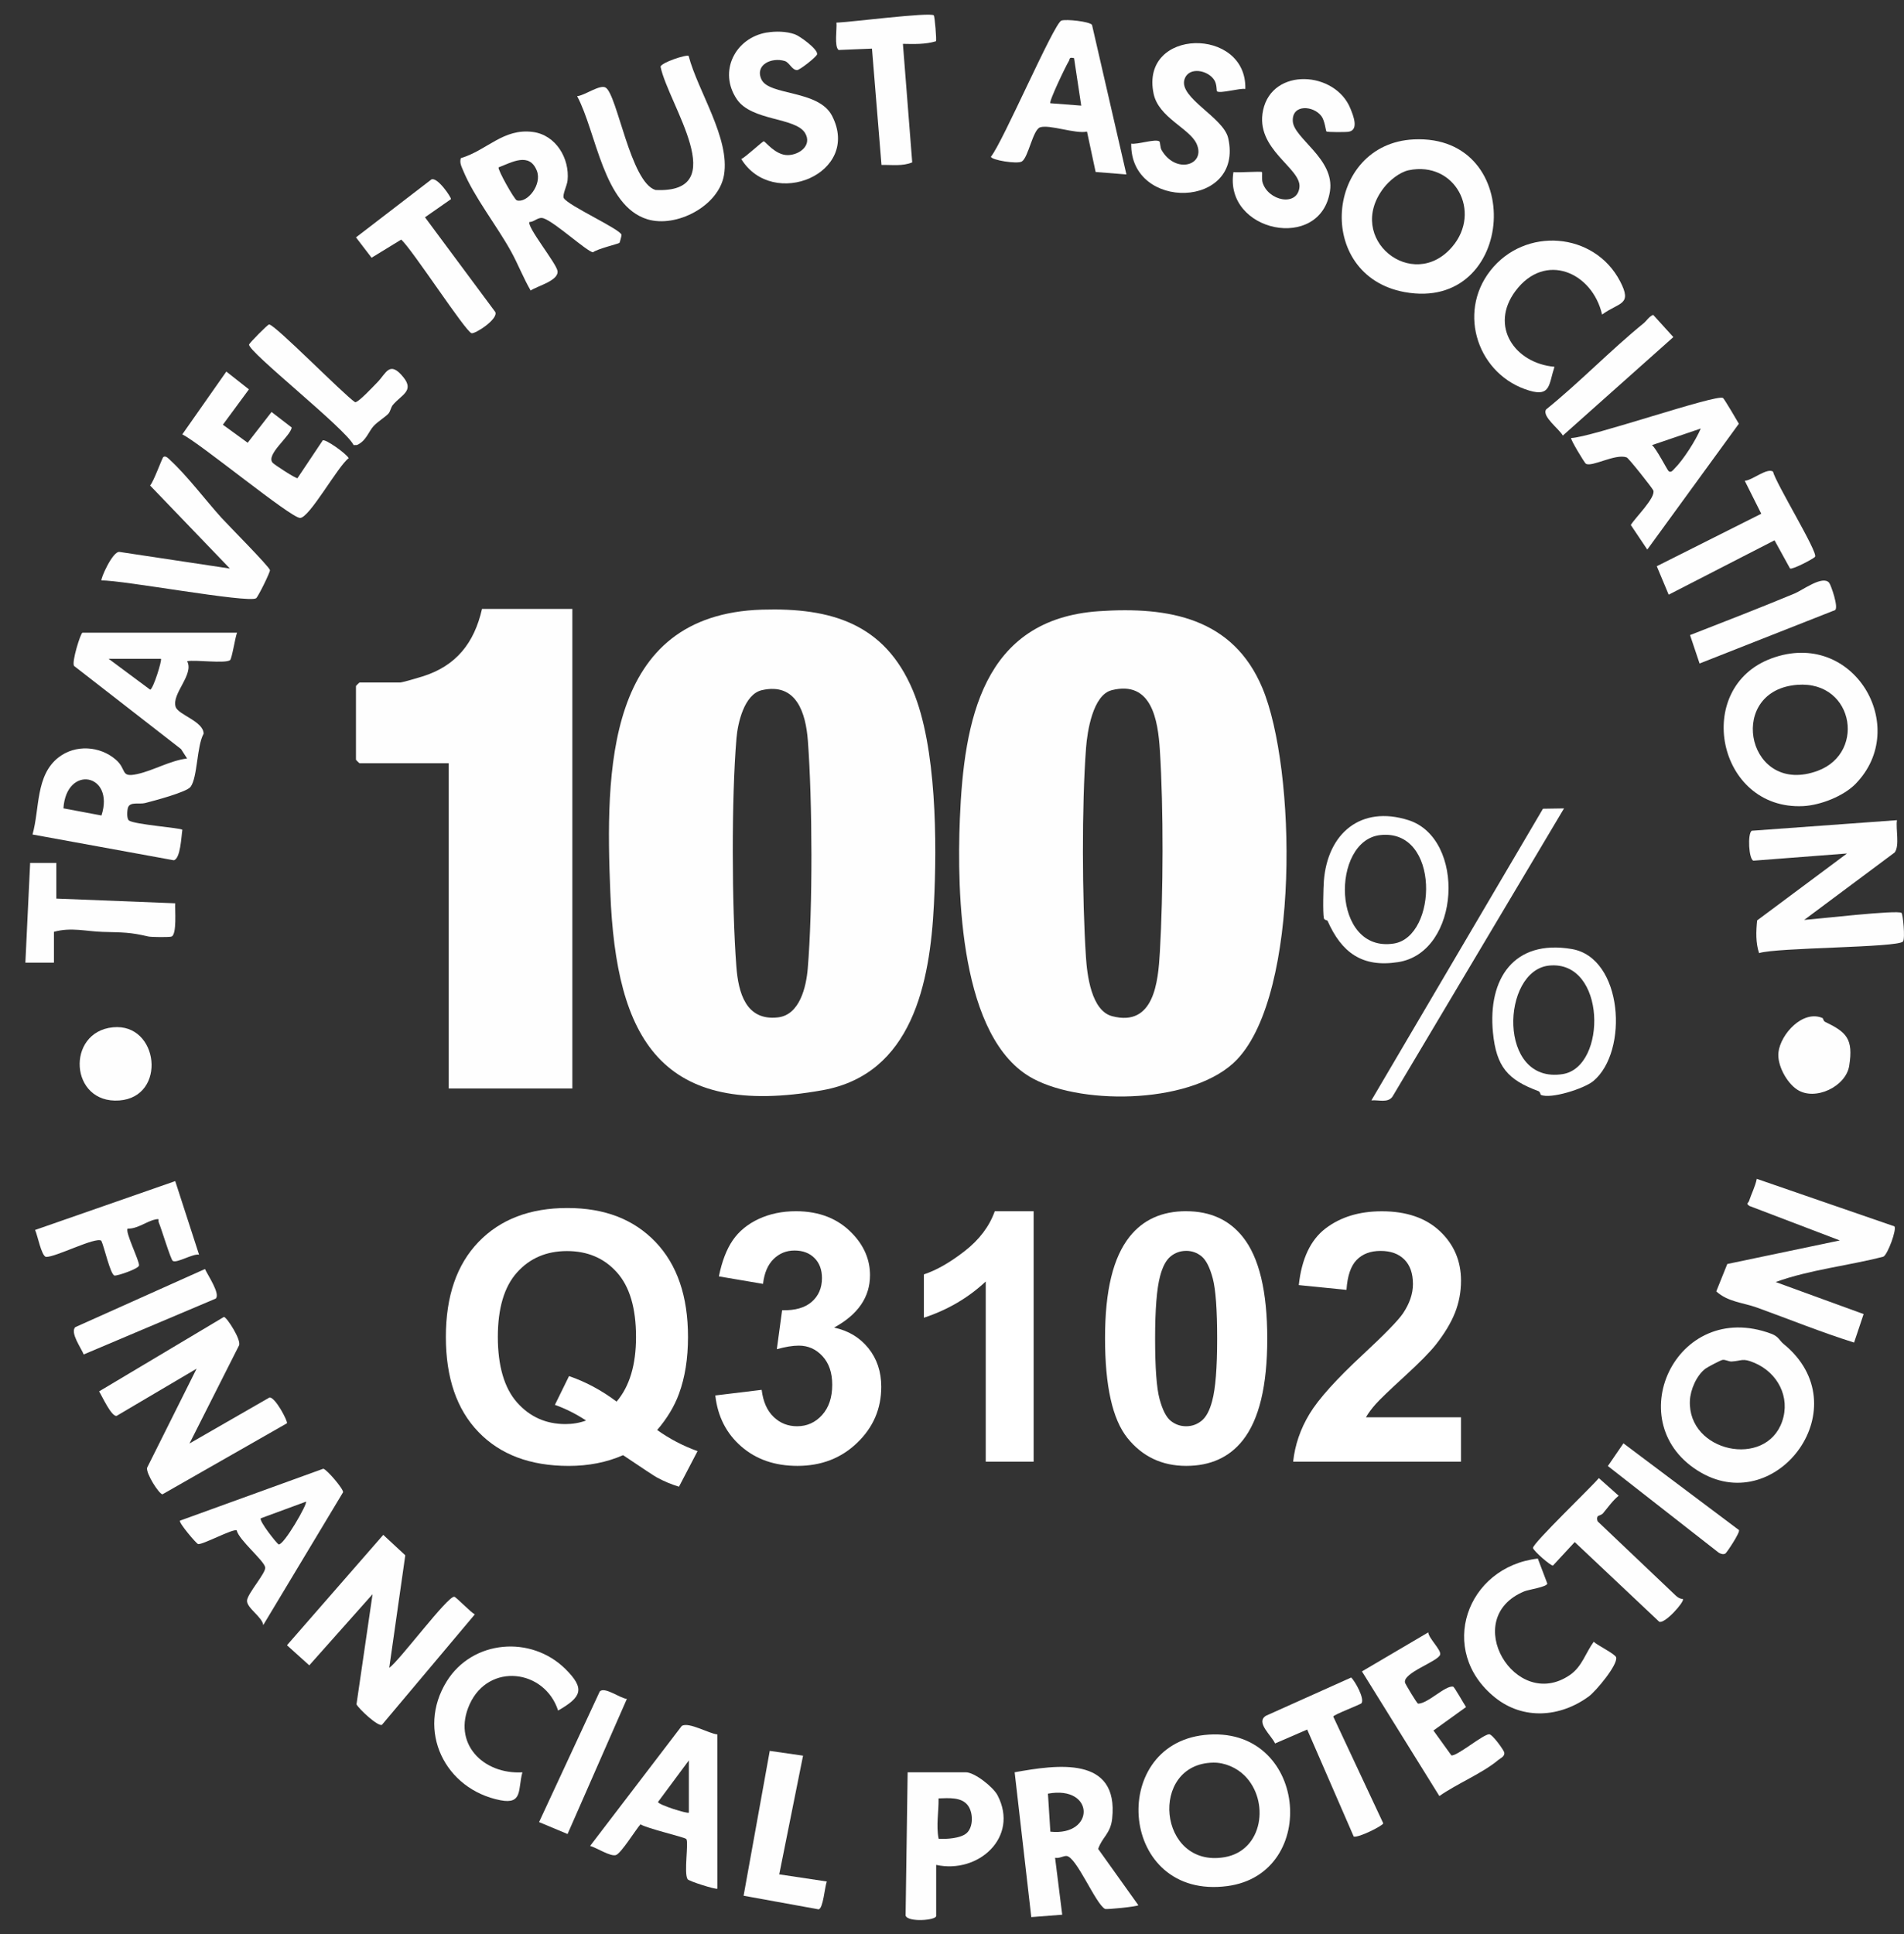 <svg xmlns="http://www.w3.org/2000/svg" width="64" height="65" viewBox="0 0 64 65" fill="none"><rect x="0" y="0" width="64" height="65" fill="#333333" stroke="none"/><g clip-path="url(#clip0_14884_683)"><path d="M25.617 20.489C27.939 20.419 29.737 20.958 30.684 23.204C31.483 25.101 31.498 28.308 31.392 30.403C31.26 33.028 30.666 36.099 27.649 36.64C22.213 37.614 20.71 34.923 20.515 30.004C20.352 25.913 20.337 20.649 25.617 20.489ZM25.61 23.195C25.016 23.331 24.798 24.299 24.755 24.815C24.584 26.854 24.597 30.428 24.751 32.478C24.817 33.363 25.071 34.319 26.155 34.192C26.883 34.105 27.1 33.165 27.151 32.553C27.322 30.515 27.309 26.941 27.155 24.891C27.085 23.965 26.773 22.93 25.61 23.195Z" fill="#FEFEFE"></path><path d="M41.592 35.597C40.185 37.091 36.459 37.172 34.733 36.255C32.251 34.937 32.164 29.98 32.264 27.523C32.401 24.206 33.023 20.809 36.94 20.541C39.296 20.38 41.448 20.772 42.433 23.123C43.57 25.838 43.703 33.355 41.591 35.597H41.592ZM37.364 23.198C36.735 23.358 36.547 24.584 36.506 25.134C36.358 27.1 36.374 30.181 36.502 32.158C36.541 32.767 36.683 33.968 37.382 34.152C38.794 34.523 38.93 32.992 38.987 31.998C39.101 30.012 39.113 27.19 38.987 25.209C38.923 24.211 38.717 22.854 37.364 23.197L37.364 23.198Z" fill="#FEFEFE"></path><path d="M19.239 20.465V36.583H15.083V25.651H12.085C12.076 25.651 11.965 25.54 11.965 25.532V23.058C11.965 23.049 12.076 22.938 12.085 22.938H13.444C13.524 22.938 14.067 22.777 14.2 22.735C15.334 22.381 15.941 21.61 16.202 20.464H19.24L19.239 20.465Z" fill="#FEFEFE"></path><path d="M7.968 21.263C7.905 21.421 7.795 22.143 7.733 22.186C7.561 22.31 6.57 22.167 6.29 22.222C6.534 22.67 5.758 23.317 5.905 23.759C5.994 24.025 6.845 24.244 6.844 24.659C6.611 25.076 6.643 26.128 6.405 26.446C6.27 26.625 5.161 26.917 4.872 26.99C4.687 27.037 4.37 26.936 4.303 27.14C4.272 27.234 4.252 27.518 4.337 27.577C4.532 27.713 6.066 27.823 6.13 27.887C6.094 28.104 6.07 28.86 5.841 28.912L1.093 28.046C1.338 27.181 1.19 26.056 1.971 25.452C2.535 25.016 3.357 25.067 3.893 25.531C4.277 25.863 4.031 26.143 4.614 26.015C5.159 25.896 5.719 25.56 6.289 25.492L6.086 25.176L2.49 22.381C2.399 22.259 2.713 21.264 2.772 21.264H7.968V21.263ZM5.41 22.141H3.651L5.048 23.179C5.152 23.155 5.454 22.183 5.409 22.141H5.41ZM3.411 27.407C3.868 25.998 2.23 25.685 2.132 27.167L3.411 27.407Z" fill="#FEFEFE"></path><path d="M63.763 27.566C63.718 27.863 63.859 28.416 63.688 28.649L60.645 30.917C61.041 30.891 63.801 30.569 63.918 30.683C63.963 30.726 64.045 31.533 63.967 31.641C63.816 31.852 59.699 31.84 59.129 32.033C59.011 31.683 59.026 31.3 59.063 30.934L62.084 28.684L58.94 28.926C58.783 28.888 58.735 28.021 58.881 27.92L63.763 27.565V27.566Z" fill="#FEFEFE"></path><path d="M63.678 41.216C63.763 41.313 63.454 42.16 63.308 42.234C62.112 42.544 60.842 42.668 59.686 43.087L62.643 44.164L62.322 45.121C61.22 44.776 60.148 44.34 59.063 43.947C58.602 43.78 58.076 43.757 57.69 43.401L58.06 42.481L61.843 41.689L58.807 40.531C58.672 40.438 58.766 40.442 58.792 40.361C58.873 40.114 59 39.877 59.051 39.619L63.678 41.216Z" fill="#FEFEFE"></path><path d="M13.084 56.053C13.422 55.821 15.052 53.626 15.271 53.664C15.336 53.676 15.82 54.186 15.96 54.257L12.841 57.966C12.72 58.048 12.06 57.434 11.983 57.279L12.523 53.578L10.396 55.969L9.646 55.294L12.883 51.584L13.623 52.271L13.084 56.052L13.084 56.053Z" fill="#FEFEFE"></path><path d="M59.956 45.171C62.52 47.263 59.759 50.972 57.183 49.495C54.375 47.886 56.315 43.62 59.541 44.826C59.793 44.921 59.809 45.052 59.955 45.171H59.956ZM57.9 45.704C57.84 45.712 57.402 45.942 57.327 45.998C57.028 46.222 56.819 46.706 56.803 47.075C56.728 48.807 59.358 49.356 59.904 47.773C60.189 46.951 59.749 46.128 58.966 45.8C58.566 45.632 58.559 45.736 58.206 45.758C58.108 45.763 58 45.689 57.9 45.703V45.704Z" fill="#FEFEFE"></path><path d="M62.375 26.342C61.967 26.76 61.187 27.064 60.607 27.092C57.718 27.23 56.889 23.104 59.55 22.126C62.303 21.115 64.235 24.437 62.374 26.342H62.375ZM60.224 23.038C58.035 23.389 58.782 26.762 61.099 25.906C62.782 25.284 62.277 22.71 60.224 23.038Z" fill="#FEFEFE"></path><path d="M9.647 47.833L5.46 50.222C5.335 50.2 4.904 49.519 4.944 49.329L6.608 45.999L3.917 47.587C3.738 47.604 3.436 46.93 3.331 46.762L7.528 44.259C7.623 44.267 8.126 45.044 8.033 45.221L6.37 48.513L9.059 46.967C9.253 46.948 9.685 47.778 9.645 47.833H9.647Z" fill="#FEFEFE"></path><path d="M47.522 4.685C51.341 4.502 50.968 10.506 47.212 9.816C44.167 9.257 44.541 4.828 47.522 4.685ZM47.354 5.721C47.044 5.785 46.7 6.069 46.511 6.316C45.198 8.021 47.486 9.848 48.813 8.295C49.82 7.116 48.903 5.403 47.354 5.721Z" fill="#FEFEFE"></path><path d="M40.483 58.31C43.936 57.936 44.404 62.972 41.254 63.388C37.626 63.865 37.227 58.662 40.483 58.31ZM41.832 59.672C41.565 59.408 41.164 59.232 40.782 59.239C38.605 59.274 38.918 62.8 41.162 62.417C42.462 62.196 42.685 60.518 41.832 59.672V59.672Z" fill="#FEFEFE"></path><path d="M20.822 8.163C20.787 8.194 20.066 8.367 19.932 8.48C19.72 8.448 18.656 7.468 18.274 7.338C18.087 7.275 17.971 7.46 17.8 7.46C17.691 7.609 18.703 8.849 18.74 9.107C18.786 9.432 18.074 9.606 17.837 9.764C17.589 9.338 17.412 8.873 17.174 8.443C16.7 7.586 15.933 6.616 15.57 5.736C15.514 5.6 15.44 5.469 15.491 5.315C16.375 5.05 16.917 4.304 17.912 4.435C18.688 4.537 19.152 5.328 19.078 6.063C19.061 6.239 18.891 6.561 18.953 6.661C19.115 6.92 20.861 7.707 20.891 7.893C20.895 7.919 20.835 8.151 20.821 8.163H20.822ZM16.761 5.625C16.714 5.686 17.289 6.71 17.372 6.734C17.726 6.838 18.228 6.201 18.045 5.738C17.794 5.105 17.207 5.454 16.761 5.625Z" fill="#FEFEFE"></path><path d="M38.263 64.031C38.229 64.078 37.195 64.181 37.145 64.156C36.829 63.997 36.176 62.38 35.843 62.376C35.741 62.374 35.593 62.468 35.465 62.436L35.705 64.35L34.665 64.431L34.106 59.563C35.52 59.309 37.609 58.997 37.384 61.119C37.329 61.63 37.049 61.738 36.913 62.139L38.263 64.03V64.031ZM35.306 61.559C36.82 61.72 36.805 59.991 35.225 60.282L35.306 61.559Z" fill="#FEFEFE"></path><path d="M23.147 1.879C23.458 3.067 24.545 4.65 24.336 5.883C24.158 6.926 22.736 7.664 21.765 7.371C20.277 6.922 20.051 4.447 19.399 3.231C19.639 3.22 20.168 2.823 20.36 2.945C20.75 3.193 21.192 6.126 22.032 6.385C24.645 6.51 22.458 3.493 22.203 2.24C22.234 2.101 23.072 1.824 23.148 1.879L23.147 1.879Z" fill="#FEFEFE"></path><path d="M57.914 13.374C57.958 13.4 58.376 14.116 58.449 14.241L55.371 18.47L54.817 17.644C54.957 17.407 55.669 16.715 55.572 16.48C55.54 16.402 54.745 15.395 54.677 15.372C54.291 15.237 53.513 15.708 53.306 15.585C53.263 15.56 52.776 14.755 52.812 14.721C53.456 14.708 57.687 13.241 57.914 13.374ZM56.091 15.837C56.175 15.895 56.232 15.803 56.283 15.752C56.583 15.457 57.004 14.791 57.169 14.402L55.529 14.96C55.67 15.063 56.047 15.806 56.09 15.836L56.091 15.837Z" fill="#FEFEFE"></path><path d="M24.113 58.291L24.115 63.474C24.075 63.516 23.158 63.225 23.113 63.158C22.979 62.957 23.156 61.908 23.068 61.806C23.015 61.745 21.729 61.447 21.529 61.312C21.371 61.488 20.872 62.298 20.702 62.346C20.513 62.402 20.058 62.1 19.836 62.038L22.917 58.005C23.149 57.861 23.825 58.263 24.113 58.291V58.291ZM23.155 60.92V59.164L22.118 60.561C22.125 60.656 23.113 60.965 23.155 60.92Z" fill="#FEFEFE"></path><path d="M37.863 5.863L36.828 5.78L36.538 4.423C36.15 4.509 35.275 4.174 34.96 4.28C34.717 4.361 34.567 5.292 34.348 5.427C34.189 5.524 33.31 5.377 33.309 5.266C33.708 4.779 35.427 0.779 35.678 0.691C35.834 0.637 36.616 0.72 36.706 0.835L37.863 5.864V5.863ZM36.104 1.954C35.917 1.914 35.976 1.978 35.925 2.057C35.835 2.196 35.25 3.416 35.305 3.47L36.344 3.55L36.103 1.954H36.104Z" fill="#FEFEFE"></path><path d="M8.848 54.617C8.822 54.346 8.289 54.043 8.303 53.793C8.316 53.557 8.951 52.856 8.914 52.674C8.867 52.439 8.038 51.767 7.956 51.433C7.838 51.366 6.811 51.922 6.659 51.893C6.601 51.882 6 51.173 6.049 51.107L10.868 49.361C10.993 49.393 11.549 50.044 11.532 50.152L8.848 54.617ZM10.286 50.468L8.767 51.027C8.693 51.108 9.315 51.891 9.367 51.904C9.534 51.946 10.35 50.531 10.285 50.468H10.286Z" fill="#FEFEFE"></path><path d="M7.442 17.4C7.657 17.638 9.052 19.042 9.074 19.16C9.087 19.226 8.67 20.069 8.608 20.107C8.332 20.278 4.085 19.489 3.412 19.508C3.37 19.467 3.782 18.522 4.016 18.549L7.728 19.108L5.045 16.317C5.167 16.187 5.448 15.391 5.491 15.359C5.573 15.299 5.676 15.423 5.732 15.475C6.296 15.995 6.91 16.811 7.442 17.4Z" fill="#FEFEFE"></path><path d="M41.86 2.99C41.68 2.955 40.995 3.158 40.905 3.066C40.892 3.053 40.905 2.843 40.826 2.707C40.623 2.356 39.952 2.221 39.814 2.67C39.622 3.29 41.126 3.944 41.284 4.643C41.821 7.02 37.984 7.109 38.024 4.827C38.221 4.867 38.855 4.651 38.974 4.756C38.999 4.777 38.996 4.96 39.044 5.042C39.526 5.875 40.551 5.545 40.219 4.828C39.982 4.313 38.948 3.953 38.778 3.155C38.304 0.93 41.923 0.89 41.859 2.991L41.86 2.99Z" fill="#FEFEFE"></path><path d="M44.586 4.419C44.565 4.402 44.531 4.056 44.42 3.907C44.156 3.547 43.427 3.489 43.455 4.07C43.482 4.652 44.872 5.335 44.705 6.425C44.39 8.478 41.135 7.799 41.46 5.784C41.612 5.809 42.387 5.749 42.42 5.784C42.434 5.799 42.409 6.028 42.437 6.124C42.619 6.753 43.61 6.959 43.679 6.292C43.747 5.645 42.176 5.019 42.457 3.704C42.767 2.252 44.887 2.385 45.394 3.653C45.484 3.877 45.686 4.363 45.338 4.427C45.24 4.446 44.616 4.444 44.587 4.419H44.586Z" fill="#FEFEFE"></path><path d="M25.772 1.095C26.073 1.044 26.429 1.051 26.716 1.152C26.884 1.21 27.494 1.653 27.466 1.823C27.452 1.909 26.881 2.355 26.793 2.356C26.618 2.356 26.536 2.098 26.377 2.05C25.938 1.917 25.366 2.175 25.595 2.67C25.848 3.22 27.516 3.014 27.968 3.892C28.963 5.827 25.981 7.068 24.916 5.344C25.057 5.288 25.626 4.749 25.674 4.749C25.722 4.749 26.063 5.214 26.473 5.213C26.86 5.213 27.307 4.891 27.064 4.476C26.748 3.939 25.267 4.074 24.768 3.336C24.138 2.406 24.708 1.275 25.773 1.093L25.772 1.095Z" fill="#FEFEFE"></path><path d="M31.468 62.676V64.392C31.468 64.541 30.518 64.613 30.44 64.38L30.509 59.564H32.467C32.758 59.564 33.386 60.058 33.531 60.337C34.265 61.745 32.884 62.987 31.468 62.676ZM32.485 61.614C32.722 61.413 32.715 60.931 32.541 60.687C32.325 60.383 31.875 60.433 31.548 60.441C31.556 60.903 31.461 61.34 31.55 61.797C31.809 61.815 32.283 61.785 32.485 61.614Z" fill="#FEFEFE"></path><path d="M53.851 10.57C53.524 9.147 51.931 8.451 50.94 9.78C50.058 10.962 50.916 12.21 52.252 12.327C52.057 12.913 52.128 13.341 51.408 13.128C49.699 12.624 48.966 10.541 50.096 9.097C51.257 7.612 53.588 7.791 54.455 9.45C54.88 10.263 54.434 10.148 53.852 10.571L53.851 10.57Z" fill="#FEFEFE"></path><path d="M51.692 52.382L52.01 53.22C52.005 53.334 51.385 53.422 51.236 53.483C49.048 54.387 50.938 57.557 52.772 56.292C53.179 56.011 53.295 55.555 53.57 55.177C53.691 55.294 54.297 55.59 54.324 55.701C54.384 55.955 53.643 56.838 53.41 57.01C52.453 57.716 51.204 57.816 50.252 57.05C48.295 55.477 49.29 52.659 51.691 52.381L51.692 52.382Z" fill="#FEFEFE"></path><path d="M10.847 14.801C10.933 14.741 11.645 15.247 11.721 15.399C11.364 15.654 10.402 17.409 10.086 17.407C9.77 17.405 6.702 14.875 6.127 14.599L7.608 12.488L8.367 13.086L7.492 14.274L8.325 14.88L9.128 13.846L9.806 14.368C9.758 14.669 8.918 15.284 9.168 15.556C9.227 15.621 9.939 16.086 9.999 16.071L10.848 14.801L10.847 14.801Z" fill="#FEFEFE"></path><path d="M18.76 57.489C18.309 56.097 16.427 55.867 15.787 57.276C15.191 58.593 16.242 59.641 17.56 59.565C17.404 60.125 17.582 60.653 16.819 60.503C14.952 60.136 13.987 58.164 15.016 56.506C15.881 55.114 17.848 54.951 19.002 56.089C19.677 56.756 19.553 57.034 18.76 57.489Z" fill="#FEFEFE"></path><path d="M48.008 54.86C48.022 55.063 48.447 55.448 48.409 55.606C48.354 55.836 47.141 56.218 47.228 56.553C47.239 56.597 47.626 57.25 47.667 57.257C47.995 57.259 48.575 56.641 48.845 56.685C48.885 56.691 49.21 57.271 49.279 57.371L48.183 58.16L48.786 58.996C48.971 59.031 49.853 58.286 50.057 58.285C50.167 58.285 50.552 58.823 50.565 58.901C50.585 59.032 50.439 59.087 50.36 59.152C49.839 59.592 48.958 59.955 48.382 60.362L45.78 56.173L48.01 54.861L48.008 54.86Z" fill="#FEFEFE"></path><path d="M44.624 30.948C44.613 30.924 44.512 30.923 44.5 30.861C44.46 30.681 44.482 29.824 44.5 29.602C44.627 28.006 45.742 27.058 47.34 27.563C49.279 28.177 49.099 32.006 46.997 32.335C45.782 32.526 45.095 32.011 44.624 30.948ZM46.399 28.065C44.729 28.245 44.752 32.039 46.852 31.711C48.323 31.48 48.415 27.847 46.399 28.065Z" fill="#FEFEFE"></path><path d="M51.795 36.797C51.776 36.789 51.775 36.695 51.71 36.67C50.681 36.289 50.296 35.856 50.183 34.698C50.008 32.9 50.882 31.564 52.832 31.895C54.556 32.187 54.752 35.339 53.558 36.332C53.25 36.588 52.127 36.944 51.795 36.797ZM52.075 32.451C50.457 32.61 50.326 36.447 52.527 36.099C54.027 35.862 53.993 32.264 52.075 32.451Z" fill="#FEFEFE"></path><path d="M6.69 42.168C6.486 42.123 5.937 42.467 5.807 42.376C5.737 42.327 5.425 41.291 5.337 41.084C5.3 40.996 5.392 40.95 5.224 40.984C4.925 41.045 4.627 41.303 4.291 41.292C4.195 41.399 4.694 42.384 4.673 42.531C4.656 42.644 3.942 42.885 3.849 42.869C3.71 42.844 3.498 41.88 3.405 41.698C3.211 41.56 1.874 42.254 1.545 42.243C1.386 42.195 1.264 41.514 1.179 41.337L5.89 39.695L6.691 42.168H6.69Z" fill="#FEFEFE"></path><path d="M14.285 7.302L16.651 10.489C16.744 10.731 15.978 11.224 15.852 11.199C15.659 11.162 13.857 8.382 13.486 8.052L12.49 8.662L11.966 7.978L14.5 6.032C14.698 5.933 15.171 6.632 15.159 6.693L14.285 7.303L14.285 7.302Z" fill="#FEFEFE"></path><path d="M1.893 29.003V30.2L5.89 30.358C5.874 30.534 5.957 31.433 5.756 31.479C5.658 31.502 5.087 31.497 4.985 31.474C4.36 31.328 4.148 31.339 3.448 31.319C2.908 31.304 2.389 31.155 1.813 31.317V32.354H0.853L1.013 29.002H1.892L1.893 29.003Z" fill="#FEFEFE"></path><path d="M45.767 57.24C45.739 57.285 44.815 57.63 44.816 57.692L46.496 61.279C46.494 61.351 45.668 61.773 45.503 61.723L43.939 58.127L42.859 58.595C42.747 58.331 42.19 57.883 42.555 57.663L45.419 56.378C45.559 56.52 45.869 57.08 45.767 57.239V57.24Z" fill="#FEFEFE"></path><path d="M59.596 15.847C59.688 16.24 61.111 18.555 61.011 18.711C60.971 18.774 60.241 19.156 60.169 19.106L59.648 18.159L56.09 19.986L55.69 19.03L59.202 17.266L58.647 16.158C58.891 16.149 59.388 15.716 59.596 15.848V15.847Z" fill="#FEFEFE"></path><path d="M31.389 0.517C31.419 0.549 31.488 1.354 31.46 1.387C31.1 1.495 30.724 1.481 30.35 1.474L30.663 5.457C30.335 5.594 29.977 5.535 29.63 5.544L29.31 1.634L28.188 1.68C28.036 1.567 28.137 0.965 28.116 0.76C28.51 0.755 31.276 0.398 31.389 0.517V0.517Z" fill="#FEFEFE"></path><path d="M53.705 50.959C53.671 51.018 53.682 51.071 53.703 51.131L56.327 53.624C56.395 53.689 56.473 53.735 56.568 53.741C56.631 53.83 55.95 54.595 55.77 54.502L52.932 51.826L52.201 52.616C52.126 52.629 51.561 52.139 51.528 52.025C51.527 51.858 53.484 49.989 53.743 49.676L54.409 50.269C54.2 50.44 54.052 50.658 53.881 50.862C53.834 50.917 53.718 50.939 53.706 50.96L53.705 50.959Z" fill="#FEFEFE"></path><path d="M13.059 13.898C12.968 14.003 12.703 14.164 12.56 14.317C12.396 14.493 12.31 14.818 12 14.956L11.886 14.959C11.622 14.408 8.331 11.819 8.372 11.579C8.38 11.532 8.997 10.904 9.045 10.904C9.241 10.903 11.541 13.253 11.935 13.517C12.044 13.536 12.571 12.962 12.686 12.847C12.979 12.553 13.091 12.095 13.564 12.684C13.93 13.141 13.489 13.271 13.207 13.608C13.138 13.69 13.128 13.817 13.059 13.898H13.059Z" fill="#FEFEFE"></path><path d="M52.572 27.169L46.807 36.854C46.654 37.079 46.334 36.959 46.097 36.982L51.864 27.18L52.571 27.169H52.572Z" fill="#FEFEFE"></path><path d="M26.993 59.006L26.193 62.994L27.792 63.234C27.722 63.411 27.672 64.141 27.517 64.17L24.995 63.712L25.874 58.844L26.994 59.005L26.993 59.006Z" fill="#FEFEFE"></path><path d="M57.129 22.3L56.808 21.344C57.982 20.887 59.16 20.429 60.324 19.946C60.593 19.834 61.269 19.322 61.485 19.587C61.546 19.663 61.808 20.413 61.684 20.504L57.129 22.299V22.3Z" fill="#FEFEFE"></path><path d="M21.071 57.098L19.078 61.638L18.12 61.238L20.159 56.849C20.317 56.672 20.837 57.073 21.071 57.098Z" fill="#FEFEFE"></path><path d="M6.89 42.65C6.988 42.864 7.417 43.493 7.25 43.644L2.814 45.521C2.731 45.31 2.351 44.791 2.529 44.604L6.889 42.65H6.89Z" fill="#FEFEFE"></path><path d="M55.256 10.857C55.348 10.781 55.432 10.635 55.57 10.582L56.247 11.329L52.532 14.639C52.413 14.418 51.82 13.994 51.97 13.761C53.106 12.843 54.125 11.778 55.257 10.857H55.256Z" fill="#FEFEFE"></path><path d="M57.996 52.212C57.924 52.254 57.836 52.222 57.769 52.181L54.046 49.271L54.569 48.508L58.453 51.423C58.497 51.504 58.038 52.188 57.996 52.212Z" fill="#FEFEFE"></path><path d="M61.262 34.215C61.282 34.224 61.289 34.314 61.347 34.342C62.066 34.69 62.303 34.909 62.158 35.821C62.047 36.52 61.008 37.015 60.408 36.619C60.055 36.387 59.732 35.795 59.78 35.368C59.849 34.756 60.6 33.929 61.262 34.215Z" fill="#FEFEFE"></path><path d="M3.795 34.526C5.347 34.372 5.62 36.869 4.009 36.985C2.339 37.105 2.209 34.684 3.795 34.526Z" fill="#FEFEFE"></path><path d="M22.09 48.06C22.506 48.358 22.959 48.594 23.447 48.77L22.823 49.965C22.567 49.889 22.317 49.783 22.072 49.65C22.019 49.624 21.642 49.375 20.944 48.906C20.394 49.147 19.785 49.267 19.117 49.267C17.826 49.267 16.815 48.887 16.084 48.128C15.352 47.37 14.987 46.304 14.987 44.933C14.987 43.561 15.353 42.5 16.086 41.739C16.819 40.979 17.814 40.599 19.07 40.599C20.327 40.599 21.302 40.979 22.032 41.739C22.761 42.5 23.126 43.564 23.126 44.933C23.126 45.657 23.025 46.294 22.823 46.842C22.67 47.262 22.426 47.667 22.09 48.06ZM20.726 47.105C20.944 46.85 21.107 46.541 21.216 46.179C21.325 45.818 21.379 45.402 21.379 44.933C21.379 43.965 21.166 43.242 20.737 42.763C20.31 42.285 19.75 42.046 19.059 42.046C18.369 42.046 17.808 42.286 17.378 42.766C16.948 43.246 16.734 43.969 16.734 44.933C16.734 45.898 16.948 46.646 17.378 47.132C17.808 47.618 18.351 47.861 19.007 47.861C19.251 47.861 19.483 47.821 19.7 47.741C19.357 47.516 19.007 47.341 18.652 47.215L19.127 46.248C19.685 46.439 20.217 46.724 20.725 47.105H20.726Z" fill="white"></path><path d="M24.044 46.899L25.602 46.71C25.651 47.107 25.785 47.41 26.003 47.619C26.22 47.829 26.483 47.934 26.793 47.934C27.125 47.934 27.405 47.809 27.633 47.557C27.86 47.306 27.974 46.966 27.974 46.539C27.974 46.135 27.865 45.815 27.647 45.579C27.429 45.342 27.164 45.224 26.851 45.224C26.644 45.224 26.399 45.264 26.112 45.344L26.29 44.035C26.725 44.046 27.057 43.952 27.286 43.752C27.515 43.551 27.629 43.285 27.629 42.955C27.629 42.673 27.545 42.447 27.377 42.28C27.209 42.112 26.986 42.028 26.707 42.028C26.429 42.028 26.198 42.124 26.003 42.314C25.809 42.505 25.69 42.783 25.648 43.149L24.164 42.897C24.267 42.391 24.423 41.985 24.631 41.682C24.839 41.38 25.129 41.141 25.502 40.967C25.874 40.794 26.291 40.707 26.753 40.707C27.544 40.707 28.177 40.959 28.654 41.462C29.047 41.873 29.244 42.339 29.244 42.857C29.244 43.593 28.841 44.18 28.036 44.618C28.517 44.721 28.902 44.952 29.19 45.31C29.478 45.669 29.622 46.101 29.622 46.608C29.622 47.344 29.353 47.971 28.814 48.489C28.276 49.008 27.606 49.266 26.804 49.266C26.044 49.266 25.414 49.048 24.914 48.611C24.414 48.175 24.123 47.604 24.044 46.899Z" fill="white"></path><path d="M34.743 49.124H33.134V43.069C32.546 43.618 31.853 44.024 31.055 44.287V42.83C31.475 42.692 31.931 42.432 32.424 42.049C32.917 41.666 33.255 41.219 33.438 40.708H34.744V49.124L34.743 49.124Z" fill="white"></path><path d="M39.87 40.707C40.683 40.707 41.319 40.997 41.778 41.576C42.324 42.263 42.597 43.4 42.597 44.989C42.597 46.579 42.322 47.715 41.772 48.408C41.318 48.98 40.684 49.266 39.871 49.266C39.058 49.266 38.395 48.952 37.894 48.325C37.394 47.698 37.144 46.581 37.144 44.972C37.144 43.363 37.419 42.258 37.969 41.564C38.423 40.992 39.057 40.706 39.87 40.706V40.707ZM39.87 42.04C39.675 42.04 39.501 42.101 39.349 42.225C39.196 42.349 39.078 42.571 38.994 42.891C38.883 43.306 38.827 44.006 38.827 44.989C38.827 45.973 38.877 46.648 38.976 47.016C39.075 47.384 39.2 47.629 39.351 47.751C39.503 47.873 39.675 47.934 39.87 47.934C40.065 47.934 40.238 47.872 40.391 47.748C40.544 47.624 40.662 47.402 40.746 47.081C40.857 46.67 40.913 45.973 40.913 44.989C40.913 44.005 40.863 43.33 40.764 42.961C40.665 42.593 40.54 42.348 40.389 42.224C40.237 42.1 40.065 42.039 39.87 42.039V42.04Z" fill="white"></path><path d="M49.109 47.632V49.124H43.467C43.528 48.56 43.711 48.026 44.017 47.52C44.322 47.015 44.926 46.345 45.827 45.51C46.553 44.835 46.998 44.378 47.161 44.138C47.383 43.806 47.494 43.478 47.494 43.155C47.494 42.796 47.397 42.521 47.204 42.329C47.011 42.136 46.745 42.041 46.405 42.041C46.066 42.041 45.802 42.141 45.603 42.343C45.405 42.545 45.291 42.881 45.26 43.35L43.657 43.19C43.752 42.306 44.052 41.671 44.556 41.286C45.06 40.902 45.69 40.709 46.446 40.709C47.274 40.709 47.926 40.932 48.4 41.378C48.873 41.824 49.11 42.379 49.11 43.042C49.11 43.419 49.042 43.779 48.907 44.12C48.771 44.461 48.556 44.818 48.263 45.191C48.068 45.439 47.716 45.795 47.209 46.26C46.701 46.725 46.379 47.034 46.244 47.187C46.108 47.339 45.998 47.488 45.914 47.633H49.11L49.109 47.632Z" fill="white"></path></g><defs><clipPath id="clip0_14884_683"><rect width="63.147" height="64.036" fill="white" transform="translate(0.854 0.494)"></rect></clipPath></defs></svg>